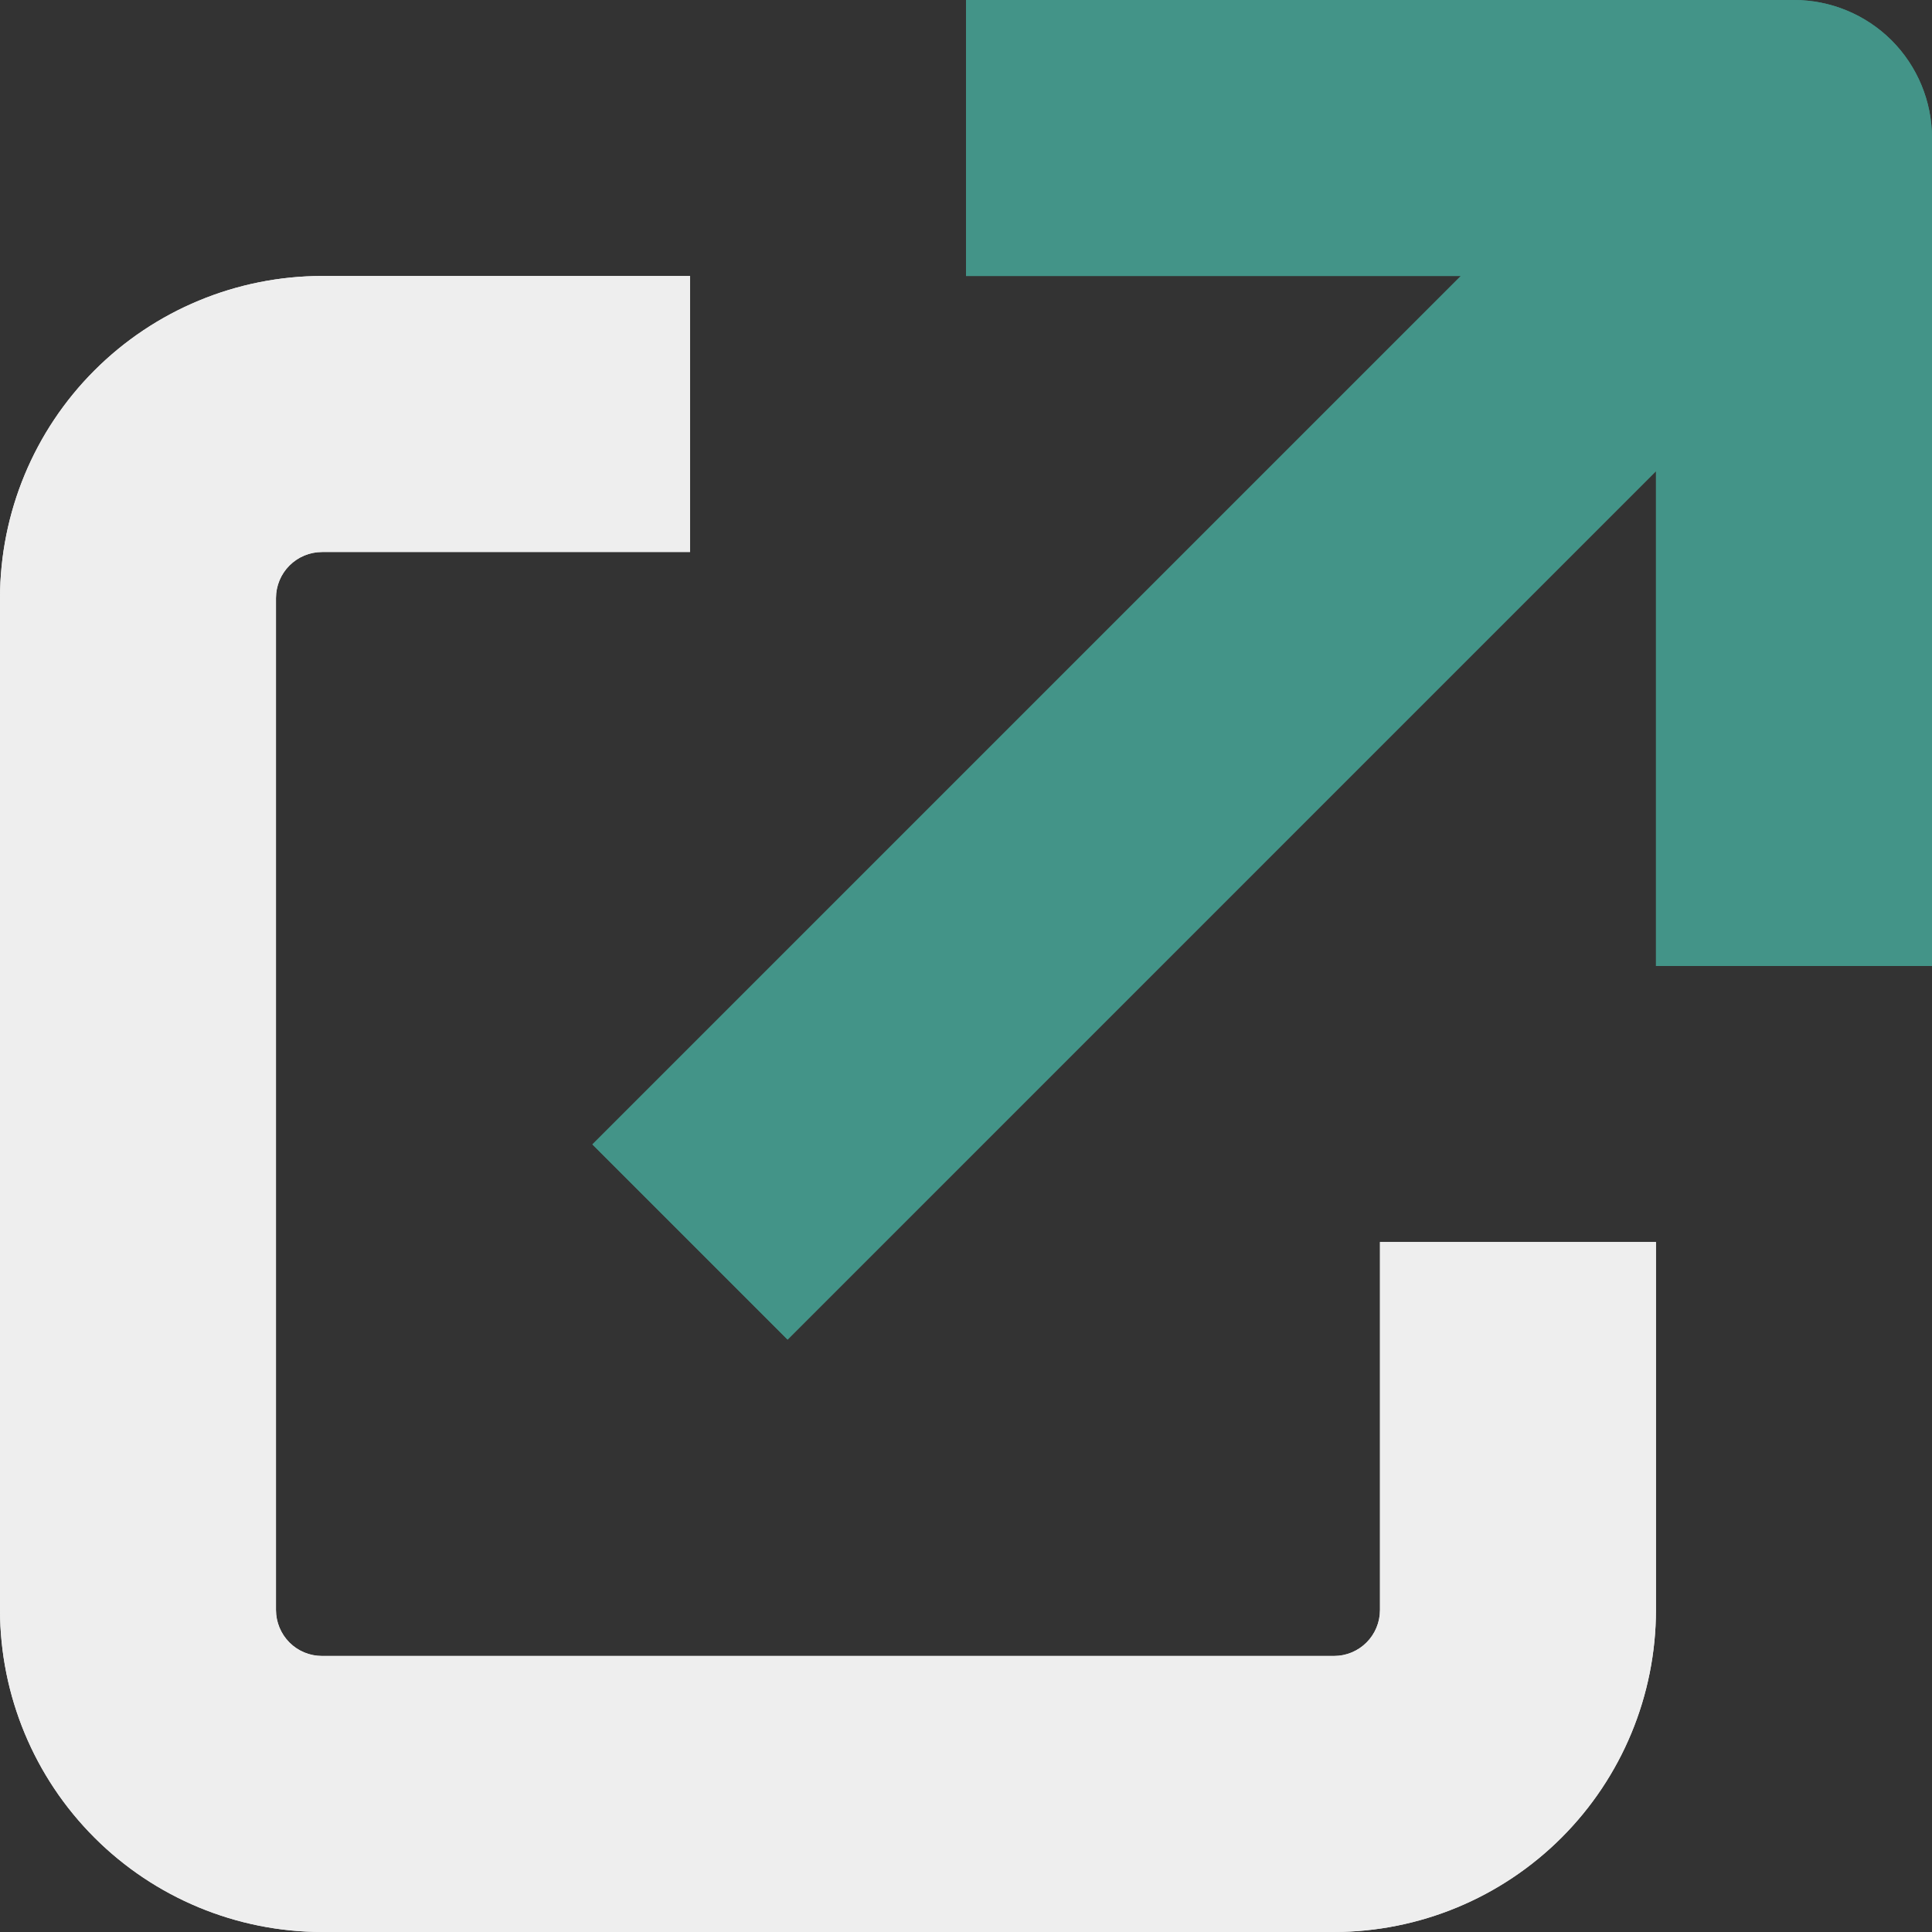 <svg width="32" height="32" viewBox="0 0 32 32" fill="none" xmlns="http://www.w3.org/2000/svg">
<rect x="0" y="0" width="32" height="32" fill="#333333" stroke="none"/>
<g clip-path="url(#clip0_111_1117)">
<path d="M22.857 20.571H27.428V26.666C27.427 28.08 26.865 29.436 25.865 30.436C24.865 31.436 23.51 31.998 22.096 32H5.333C3.919 31.998 2.563 31.436 1.564 30.436C0.564 29.436 0.002 28.08 0 26.666L0 9.905C0.002 8.491 0.564 7.136 1.564 6.136C2.563 5.136 3.919 4.573 5.333 4.571H11.429V9.143H5.333C5.131 9.143 4.937 9.224 4.794 9.367C4.652 9.509 4.571 9.703 4.571 9.905V26.666C4.571 26.868 4.652 27.062 4.794 27.205C4.937 27.348 5.131 27.428 5.333 27.428H22.096C22.298 27.428 22.491 27.348 22.634 27.205C22.777 27.062 22.857 26.868 22.857 26.666V20.571Z" fill="#EEEEEE"/>
<path d="M22.857 20.571H27.428V26.666C27.427 28.08 26.865 29.436 25.865 30.436C24.865 31.436 23.51 31.998 22.096 32H5.333C3.919 31.998 2.563 31.436 1.564 30.436C0.564 29.436 0.002 28.08 0 26.666L0 9.905C0.002 8.491 0.564 7.136 1.564 6.136C2.563 5.136 3.919 4.573 5.333 4.571H11.429V9.143H5.333C5.131 9.143 4.937 9.224 4.794 9.367C4.652 9.509 4.571 9.703 4.571 9.905V26.666C4.571 26.868 4.652 27.062 4.794 27.205C4.937 27.348 5.131 27.428 5.333 27.428H22.096C22.298 27.428 22.491 27.348 22.634 27.205C22.777 27.062 22.857 26.868 22.857 26.666V20.571Z" fill="#EEEEEE"/>
<path d="M16 0V4.571H24.196L9.812 18.955L13.045 22.188L27.429 7.804V16H32V2.286C32 1.679 31.759 1.098 31.331 0.669C30.902 0.241 30.32 0 29.714 0L16 0Z" fill="#439488"/>
<path d="M16 0V4.571H24.196L9.812 18.955L13.045 22.188L27.428 7.804V16H32V2.286C32 1.679 31.759 1.098 31.331 0.669C30.902 0.241 30.32 0 29.714 0L16 0Z" fill="#439488"/>
</g>
<defs>
<clipPath id="clip0_111_1117">
<rect width="32" height="32" fill="white"/>
</clipPath>
</defs>
</svg>
